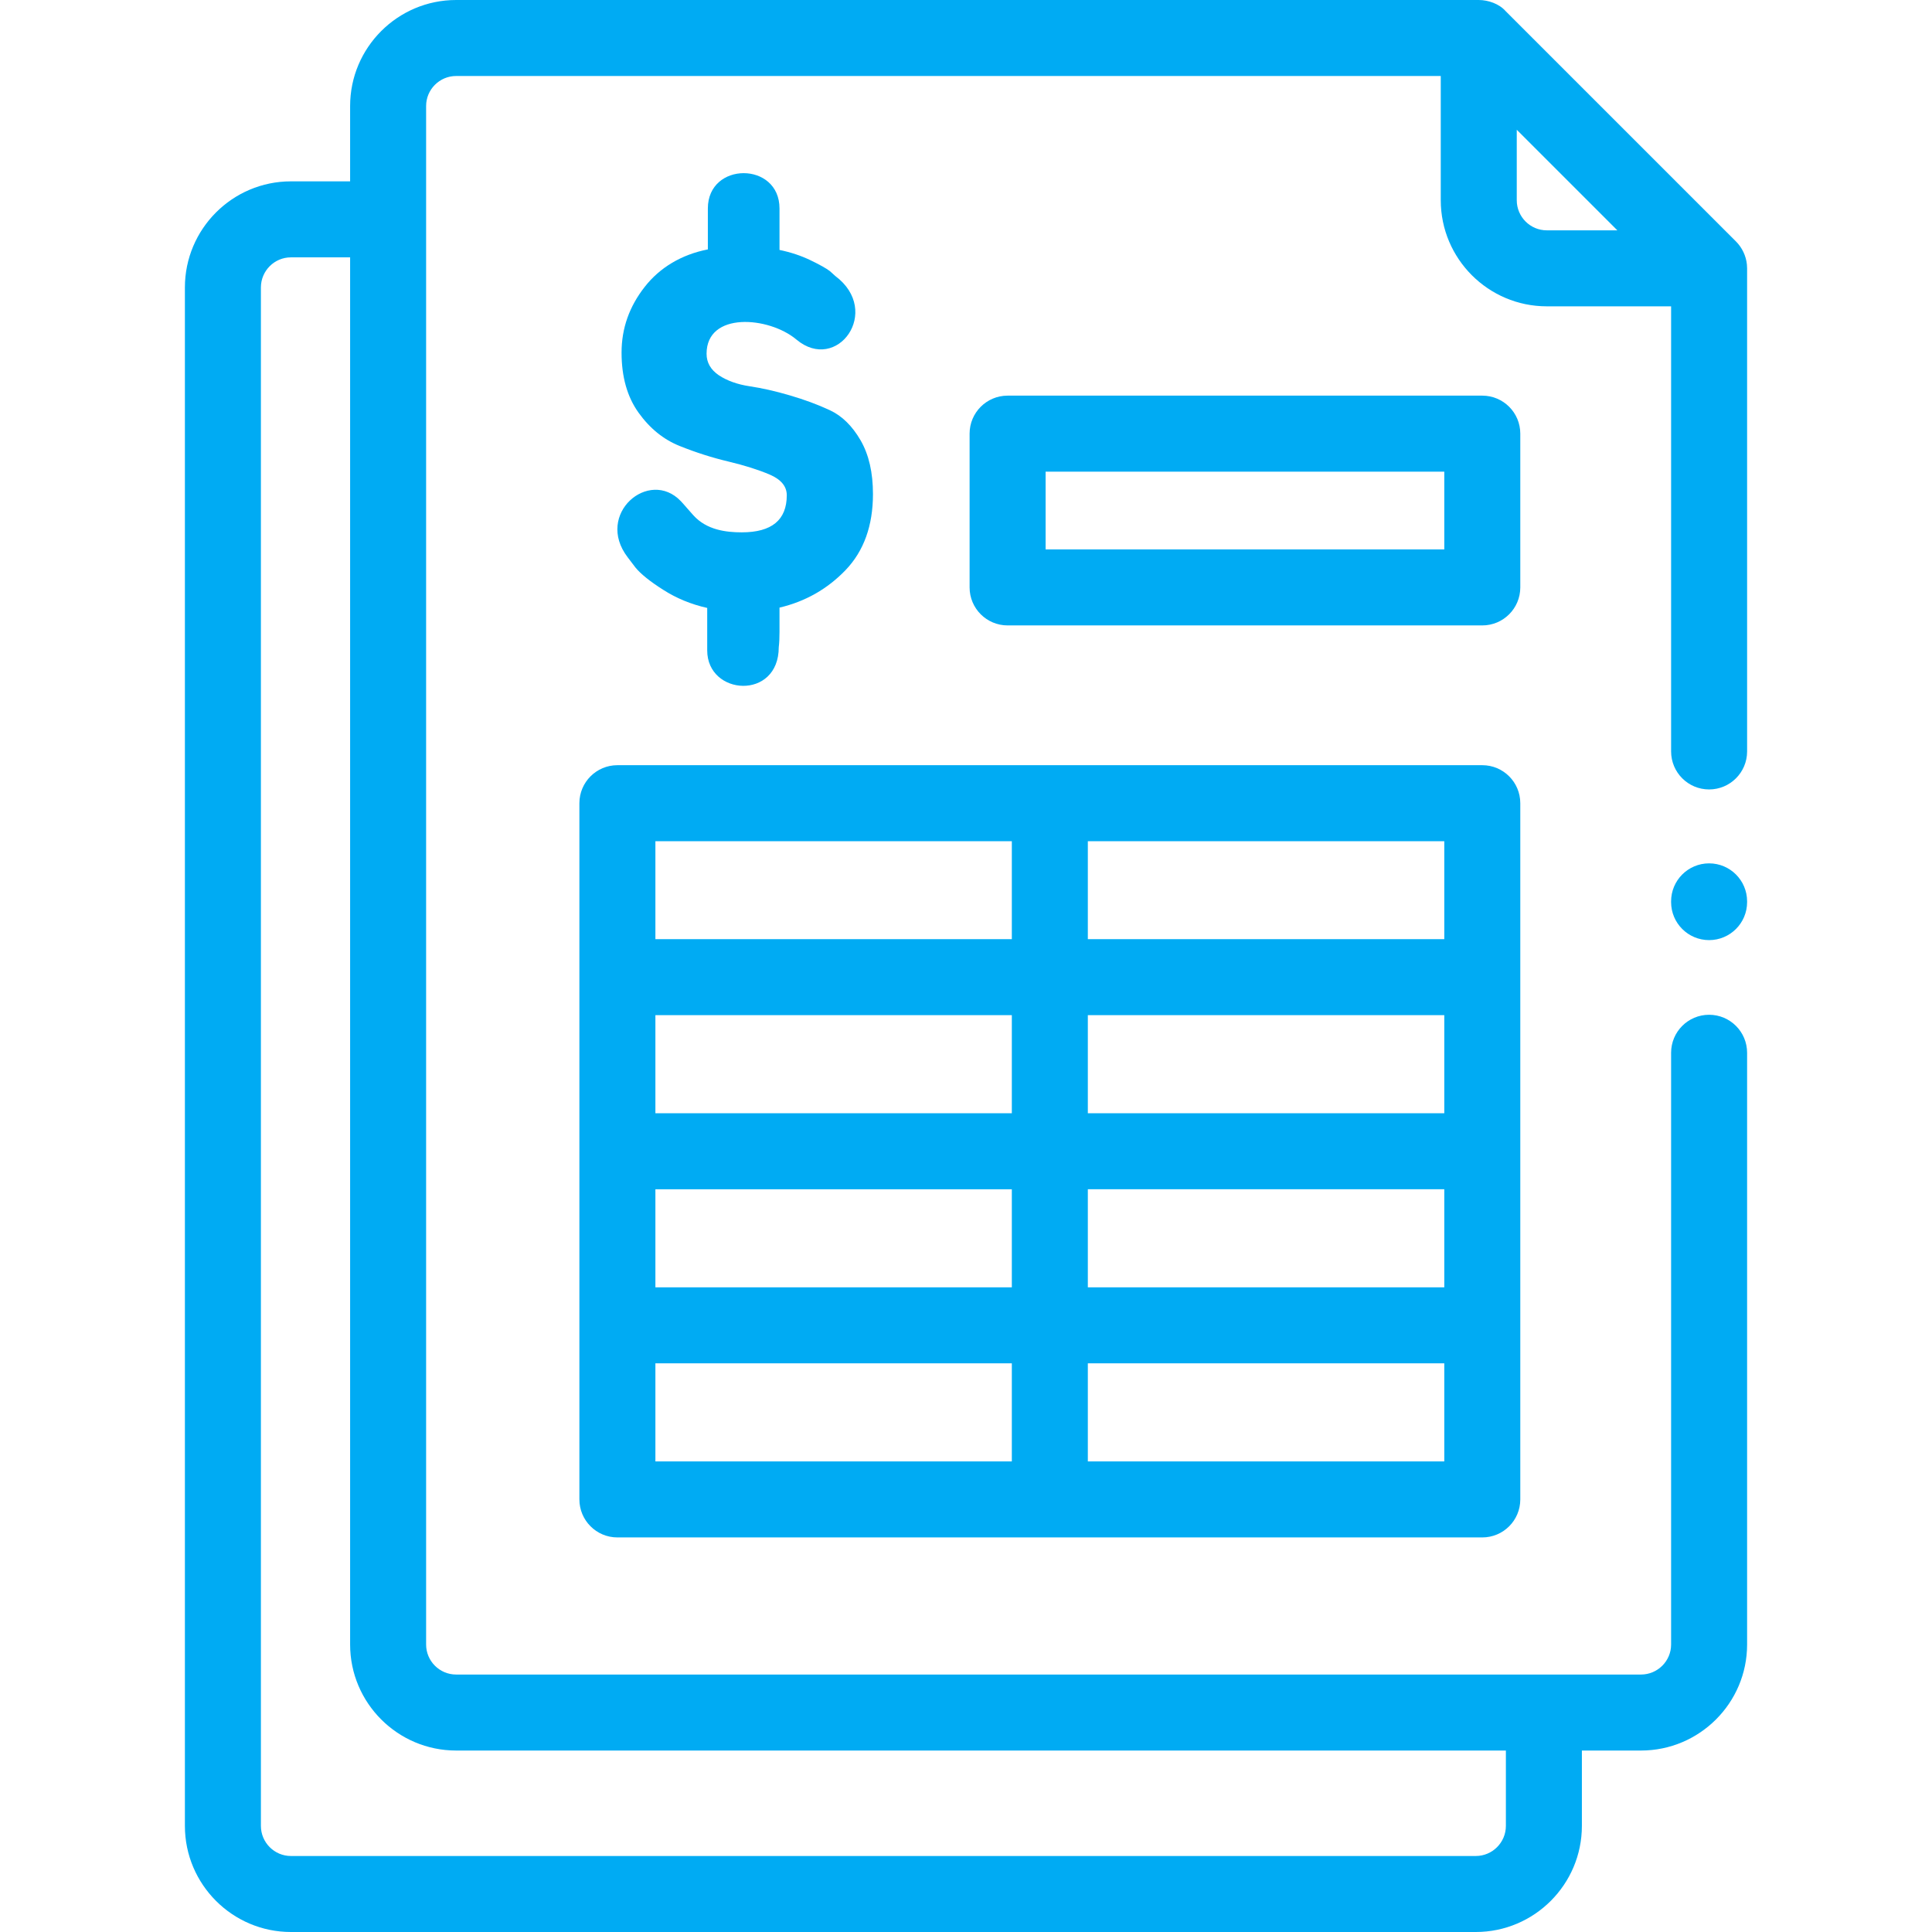 <?xml version="1.0" encoding="iso-8859-1"?>
<!-- Generator: Adobe Illustrator 19.0.0, SVG Export Plug-In . SVG Version: 6.00 Build 0)  -->
<svg xmlns="http://www.w3.org/2000/svg" xmlns:xlink="http://www.w3.org/1999/xlink" version="1.1" id="Layer_1" x="0px" y="0px" viewBox="0 0 512 512" style="enable-background:new 0 0 512 512; fill: #00abf3;" xml:space="preserve" width="512" height="512">
<g>
	<g>
		<path d="M452.93,228.799c-5.563,0-10.07,4.509-10.07,10.071v0.198c0,5.562,4.508,10.071,10.07,10.071    c5.561,0,10.07-4.509,10.07-10.071v-0.198C463,233.308,458.49,228.799,452.93,228.799z"/>
		<path d="M462.949,70.106c-0.228-2.292-1.271-4.489-2.899-6.117l-61.043-61.04C397.318,1.014,394.392,0,391.886,0H120.88    c-15.492,0-28.096,12.603-28.096,28.093v19.968H77.096C61.604,48.061,49,60.676,49,76.183v407.694    C49,499.384,61.604,512,77.096,512h313.998c15.507,0,28.122-12.616,28.122-28.123V463.91h15.662    c15.507,0,28.122-12.603,28.122-28.093V278.996c0-5.562-4.51-10.071-10.07-10.071c-5.563,0-10.07,4.509-10.07,10.071v156.821    c0,4.384-3.58,7.952-7.981,7.952H120.88c-4.387,0-7.955-3.567-7.955-7.952V28.093c0-4.384,3.568-7.952,7.955-7.952h260.936v32.917    c0,15.507,12.603,28.122,28.094,28.122h32.95v117.959c0,5.562,4.508,10.071,10.07,10.071c5.561,0,10.07-4.509,10.07-10.071V71.111    C463,70.773,462.982,70.438,462.949,70.106C462.925,69.861,462.982,70.438,462.949,70.106    C462.721,67.814,462.982,70.438,462.949,70.106z M120.88,463.91h278.195v19.967c0,4.4-3.58,7.981-7.981,7.981H77.096    c-4.387,0-7.954-3.581-7.954-7.981V76.183c0-4.4,3.567-7.98,7.954-7.98h15.688v367.614    C92.784,451.308,105.388,463.91,120.88,463.91z M409.909,61.04c-4.385,0-7.952-3.581-7.952-7.981V34.382l26.658,26.658H409.909z"/>
		<path d="M153.545,212.855v184.507c0,5.561,4.509,10.071,10.07,10.071h229.207c5.562,0,10.07-4.509,10.07-10.071V212.855    c0-5.562-4.509-10.071-10.07-10.071H163.615C158.054,202.785,153.545,207.294,153.545,212.855z M382.751,387.292h-94.464V361.3    h94.464V387.292z M382.751,341.158h-94.464v-25.992h94.464V341.158z M382.751,295.025h-94.464v-25.993h94.464V295.025z     M382.751,248.89h-94.464v-25.963h94.464V248.89z M173.686,222.927h94.46v25.963h-94.46V222.927z M173.686,269.032h94.46v25.993    h-94.46V269.032z M173.686,315.167h94.46v25.992h-94.46V315.167z M173.686,361.3h94.46v25.992h-94.46V361.3z"/>
		<path d="M402.893,114.92c0-5.562-4.509-10.071-10.07-10.071H267.024c-5.562,0-10.07,4.509-10.07,10.071v40.75    c0,5.562,4.509,10.071,10.07,10.071h125.798c5.562,0,10.07-4.509,10.07-10.071V114.92z M382.751,145.6H277.096v-20.608h105.655    V145.6z"/>
		<path d="M196.572,141.076c-4.166,0-9.324-0.623-12.838-4.534c-1.247-1.36-2.295-2.664-3.316-3.74    c-8.414-8.813-22.84,3.429-14.084,14.877l2.068,2.72c1.417,1.729,3.885,3.713,7.427,5.952c3.458,2.209,7.31,3.797,11.589,4.76    v11.25c0,12.044,18.961,13.291,18.961-0.85c0.141-1.162,0.197-2.494,0.197-4.053v-6.433c6.858-1.615,12.696-4.931,17.541-9.975    c4.82-5.044,7.227-11.759,7.227-20.119c0-5.696-1.076-10.429-3.286-14.254c-2.211-3.798-4.902-6.46-8.133-7.963    c-3.23-1.502-6.746-2.805-10.628-3.938c-3.854-1.134-7.396-1.927-10.627-2.409c-3.201-0.482-5.922-1.445-8.133-2.891    c-2.184-1.473-3.289-3.372-3.289-5.724c0-11.25,16.523-9.889,23.806-3.768c10.769,9.039,22.784-7.51,10.315-16.833l-1.444-1.303    c-0.965-0.737-2.692-1.701-5.158-2.891c-2.466-1.19-5.187-2.097-8.19-2.721v-2.323v-4.704v-3.967c0-12.469-18.987-12.469-18.987,0    v8.671v2.182c-6.97,1.36-12.752,4.817-16.747,9.947c-4.055,5.186-6.122,10.938-6.122,17.399c0,6.432,1.501,11.731,4.505,15.926    c3.006,4.194,6.66,7.141,10.938,8.841c4.309,1.729,8.589,3.089,12.897,4.109c4.277,1.021,7.934,2.183,10.938,3.458    c3.004,1.303,4.506,3.117,4.506,5.469C208.504,137.79,204.536,141.076,196.572,141.076z"/>
	</g>
</g>















</svg>
